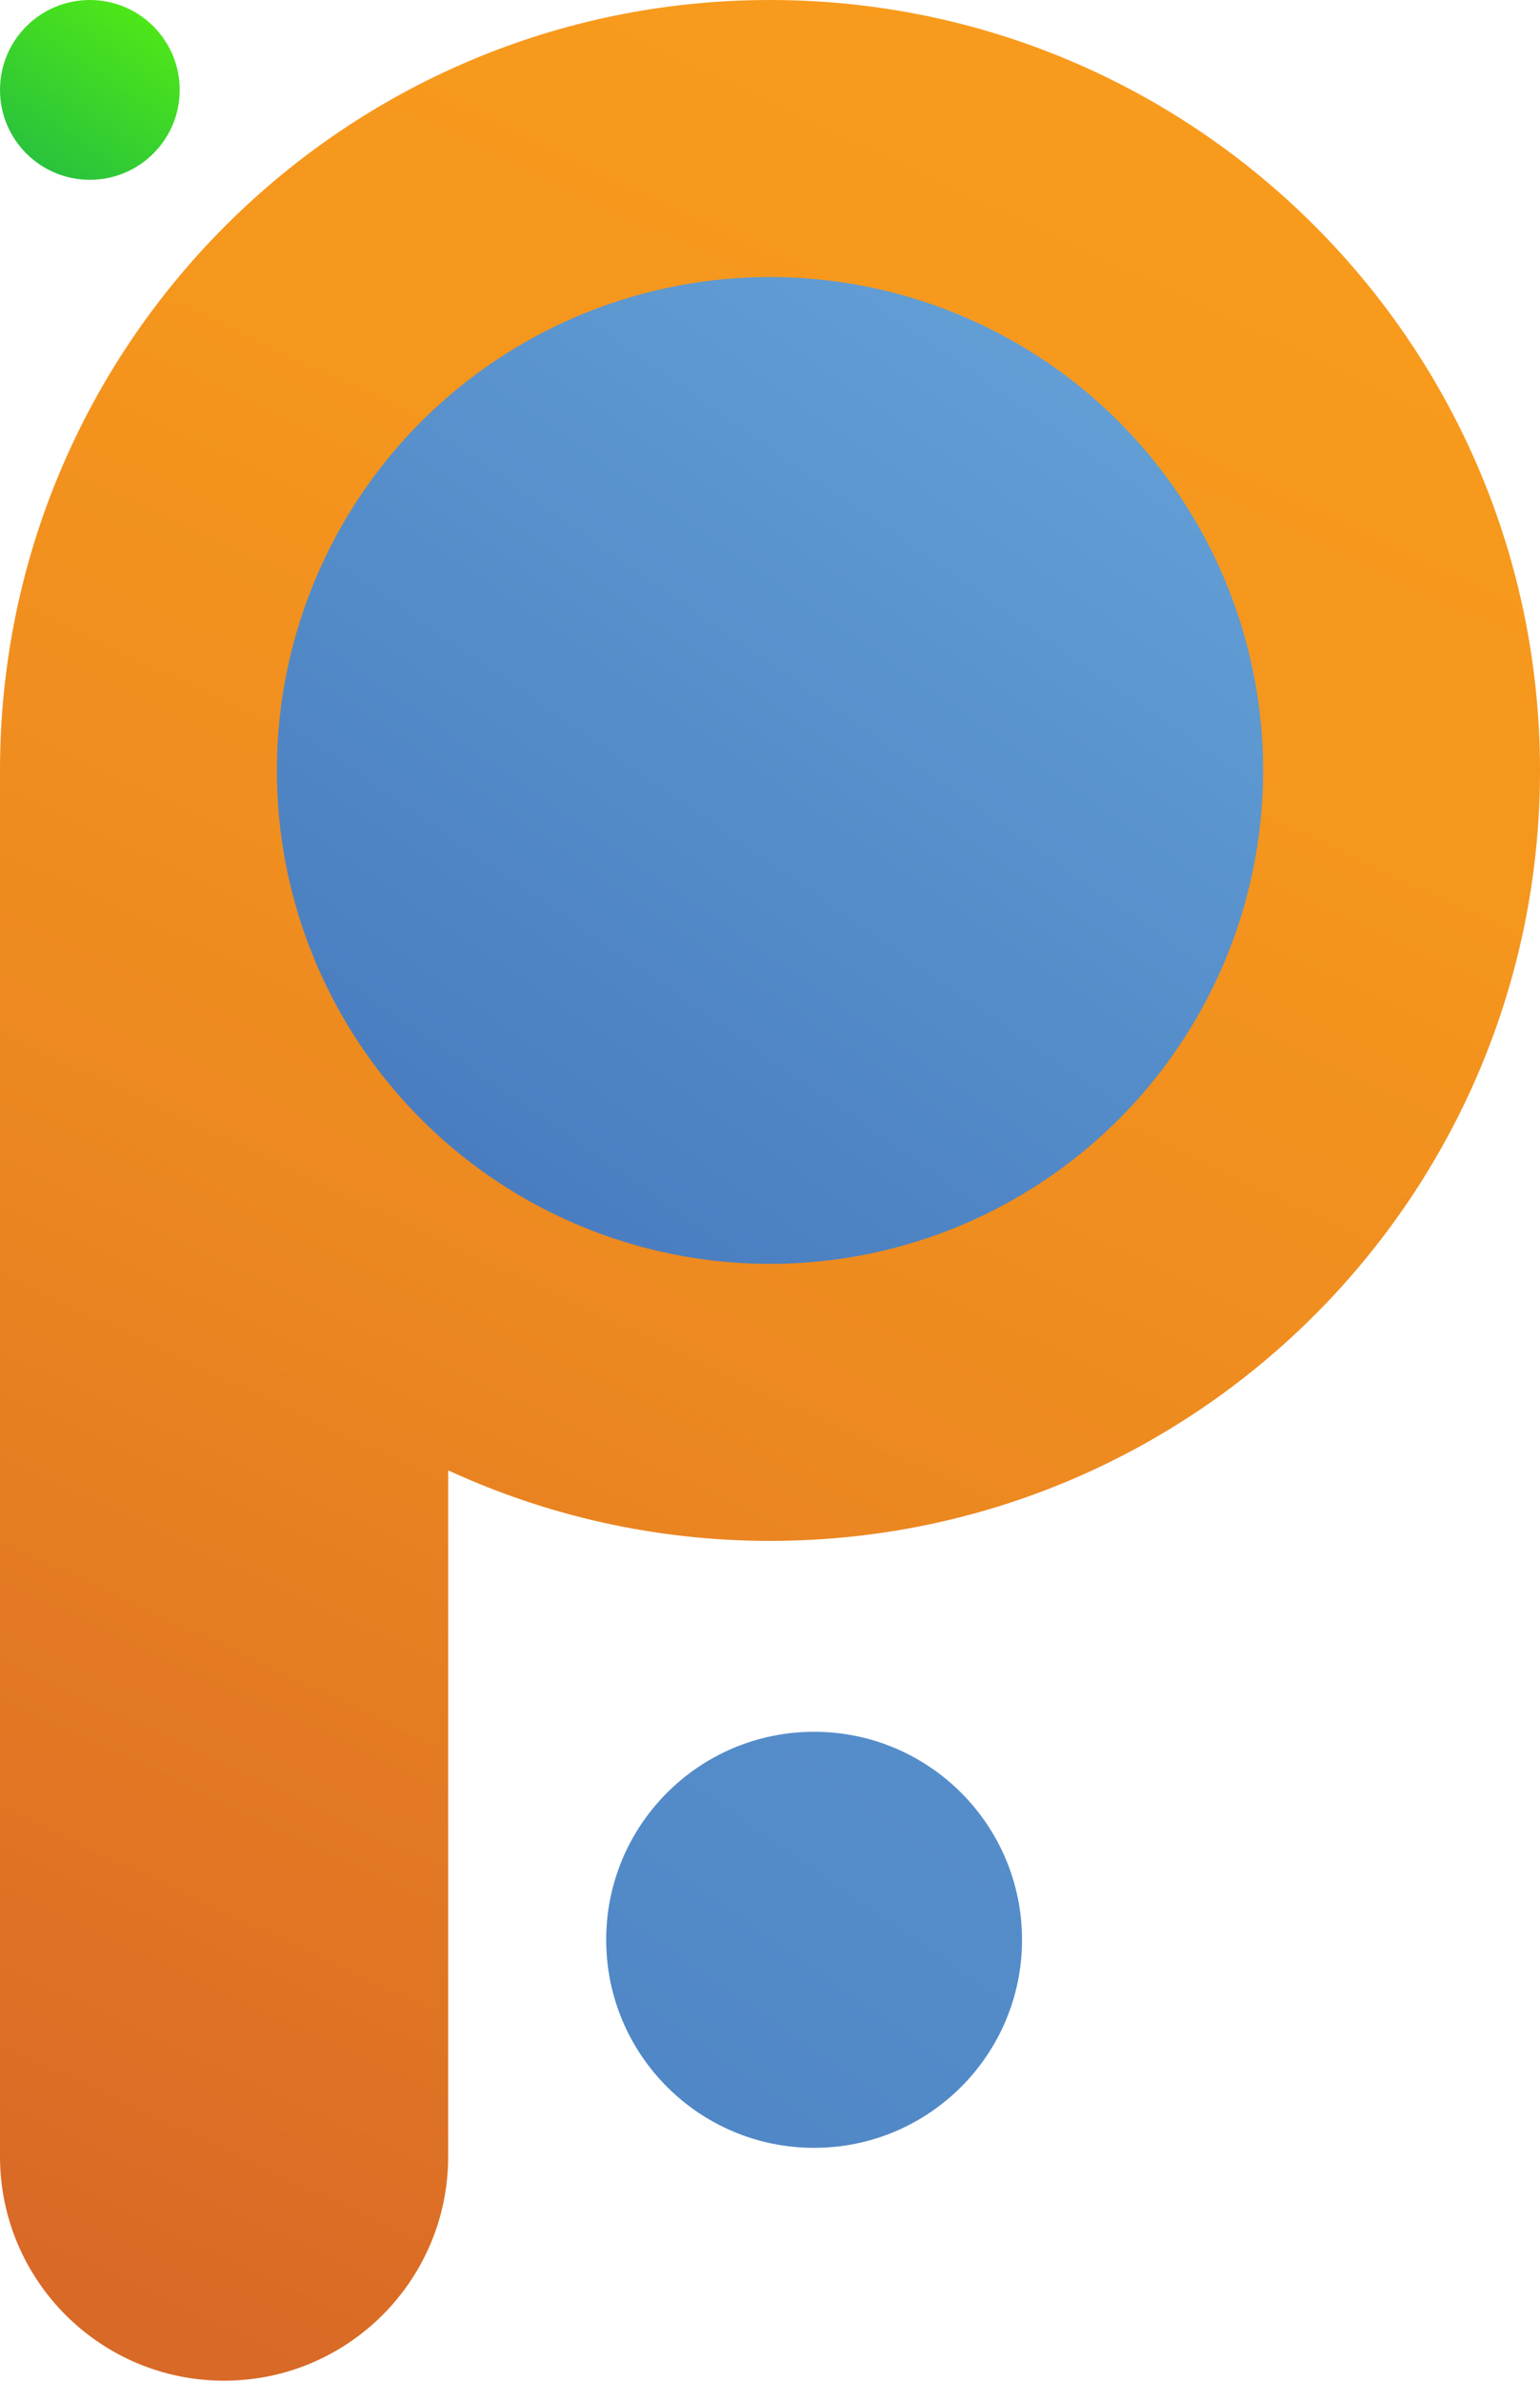 <?xml version="1.0" encoding="UTF-8"?><svg id="polyfable-icon" xmlns="http://www.w3.org/2000/svg" width="115.001" height="177.677" xmlns:xlink="http://www.w3.org/1999/xlink" viewBox="0 0 115.001 177.677"><defs><linearGradient id="linear-gradient" x1="84.62" y1="202.413" x2="4.62" y2="32.531" gradientTransform="translate(0 202.324) scale(1 -1)" gradientUnits="userSpaceOnUse"><stop offset="0" stop-color="#f99c1c"/><stop offset=".261" stop-color="#f5961d"/><stop offset=".576" stop-color="#ec8820"/><stop offset=".918" stop-color="#dc6f25"/><stop offset="1" stop-color="#d86927"/></linearGradient><linearGradient id="linear-gradient-2" x1="15.565" y1="-6.67" x2="-5.611" y2="25.33" gradientUnits="userSpaceOnUse"><stop offset="0" stop-color="#6f0"/><stop offset="1" stop-color="#096"/></linearGradient><linearGradient id="linear-gradient-3" x1="90.676" y1="9.667" x2="-6.156" y2="149.278" gradientUnits="userSpaceOnUse"><stop offset="0" stop-color="#69a8db"/><stop offset="1" stop-color="#305baa"/></linearGradient><linearGradient id="linear-gradient-4" x1="135.904" y1="36.481" x2="-56.922" y2="314.493" gradientUnits="userSpaceOnUse"><stop offset="0" stop-color="#69a8db"/><stop offset="1" stop-color="#305baa"/></linearGradient></defs><path id="p" d="m57.5,0C25.744,0,0,25.744,0,57.5v103.443c0,9.242,7.492,16.734,16.734,16.734s16.734-7.492,16.734-16.734v-51.208c7.315,3.371,15.45,5.265,24.033,5.265,31.756,0,57.5-25.744,57.5-57.5S89.256,0,57.5,0Z" style="fill:url(#linear-gradient);"/><circle id="corner-circle" cx="6.71" cy="6.71" r="6.71" style="fill:url(#linear-gradient-2);"/><circle id="large-inner-circle" cx="57.5" cy="57.5" r="36.824" style="fill:url(#linear-gradient-3);"/><circle id="small-cirlce" cx="60.794" cy="144.773" r="15.526" style="fill:url(#linear-gradient-4);"/></svg>